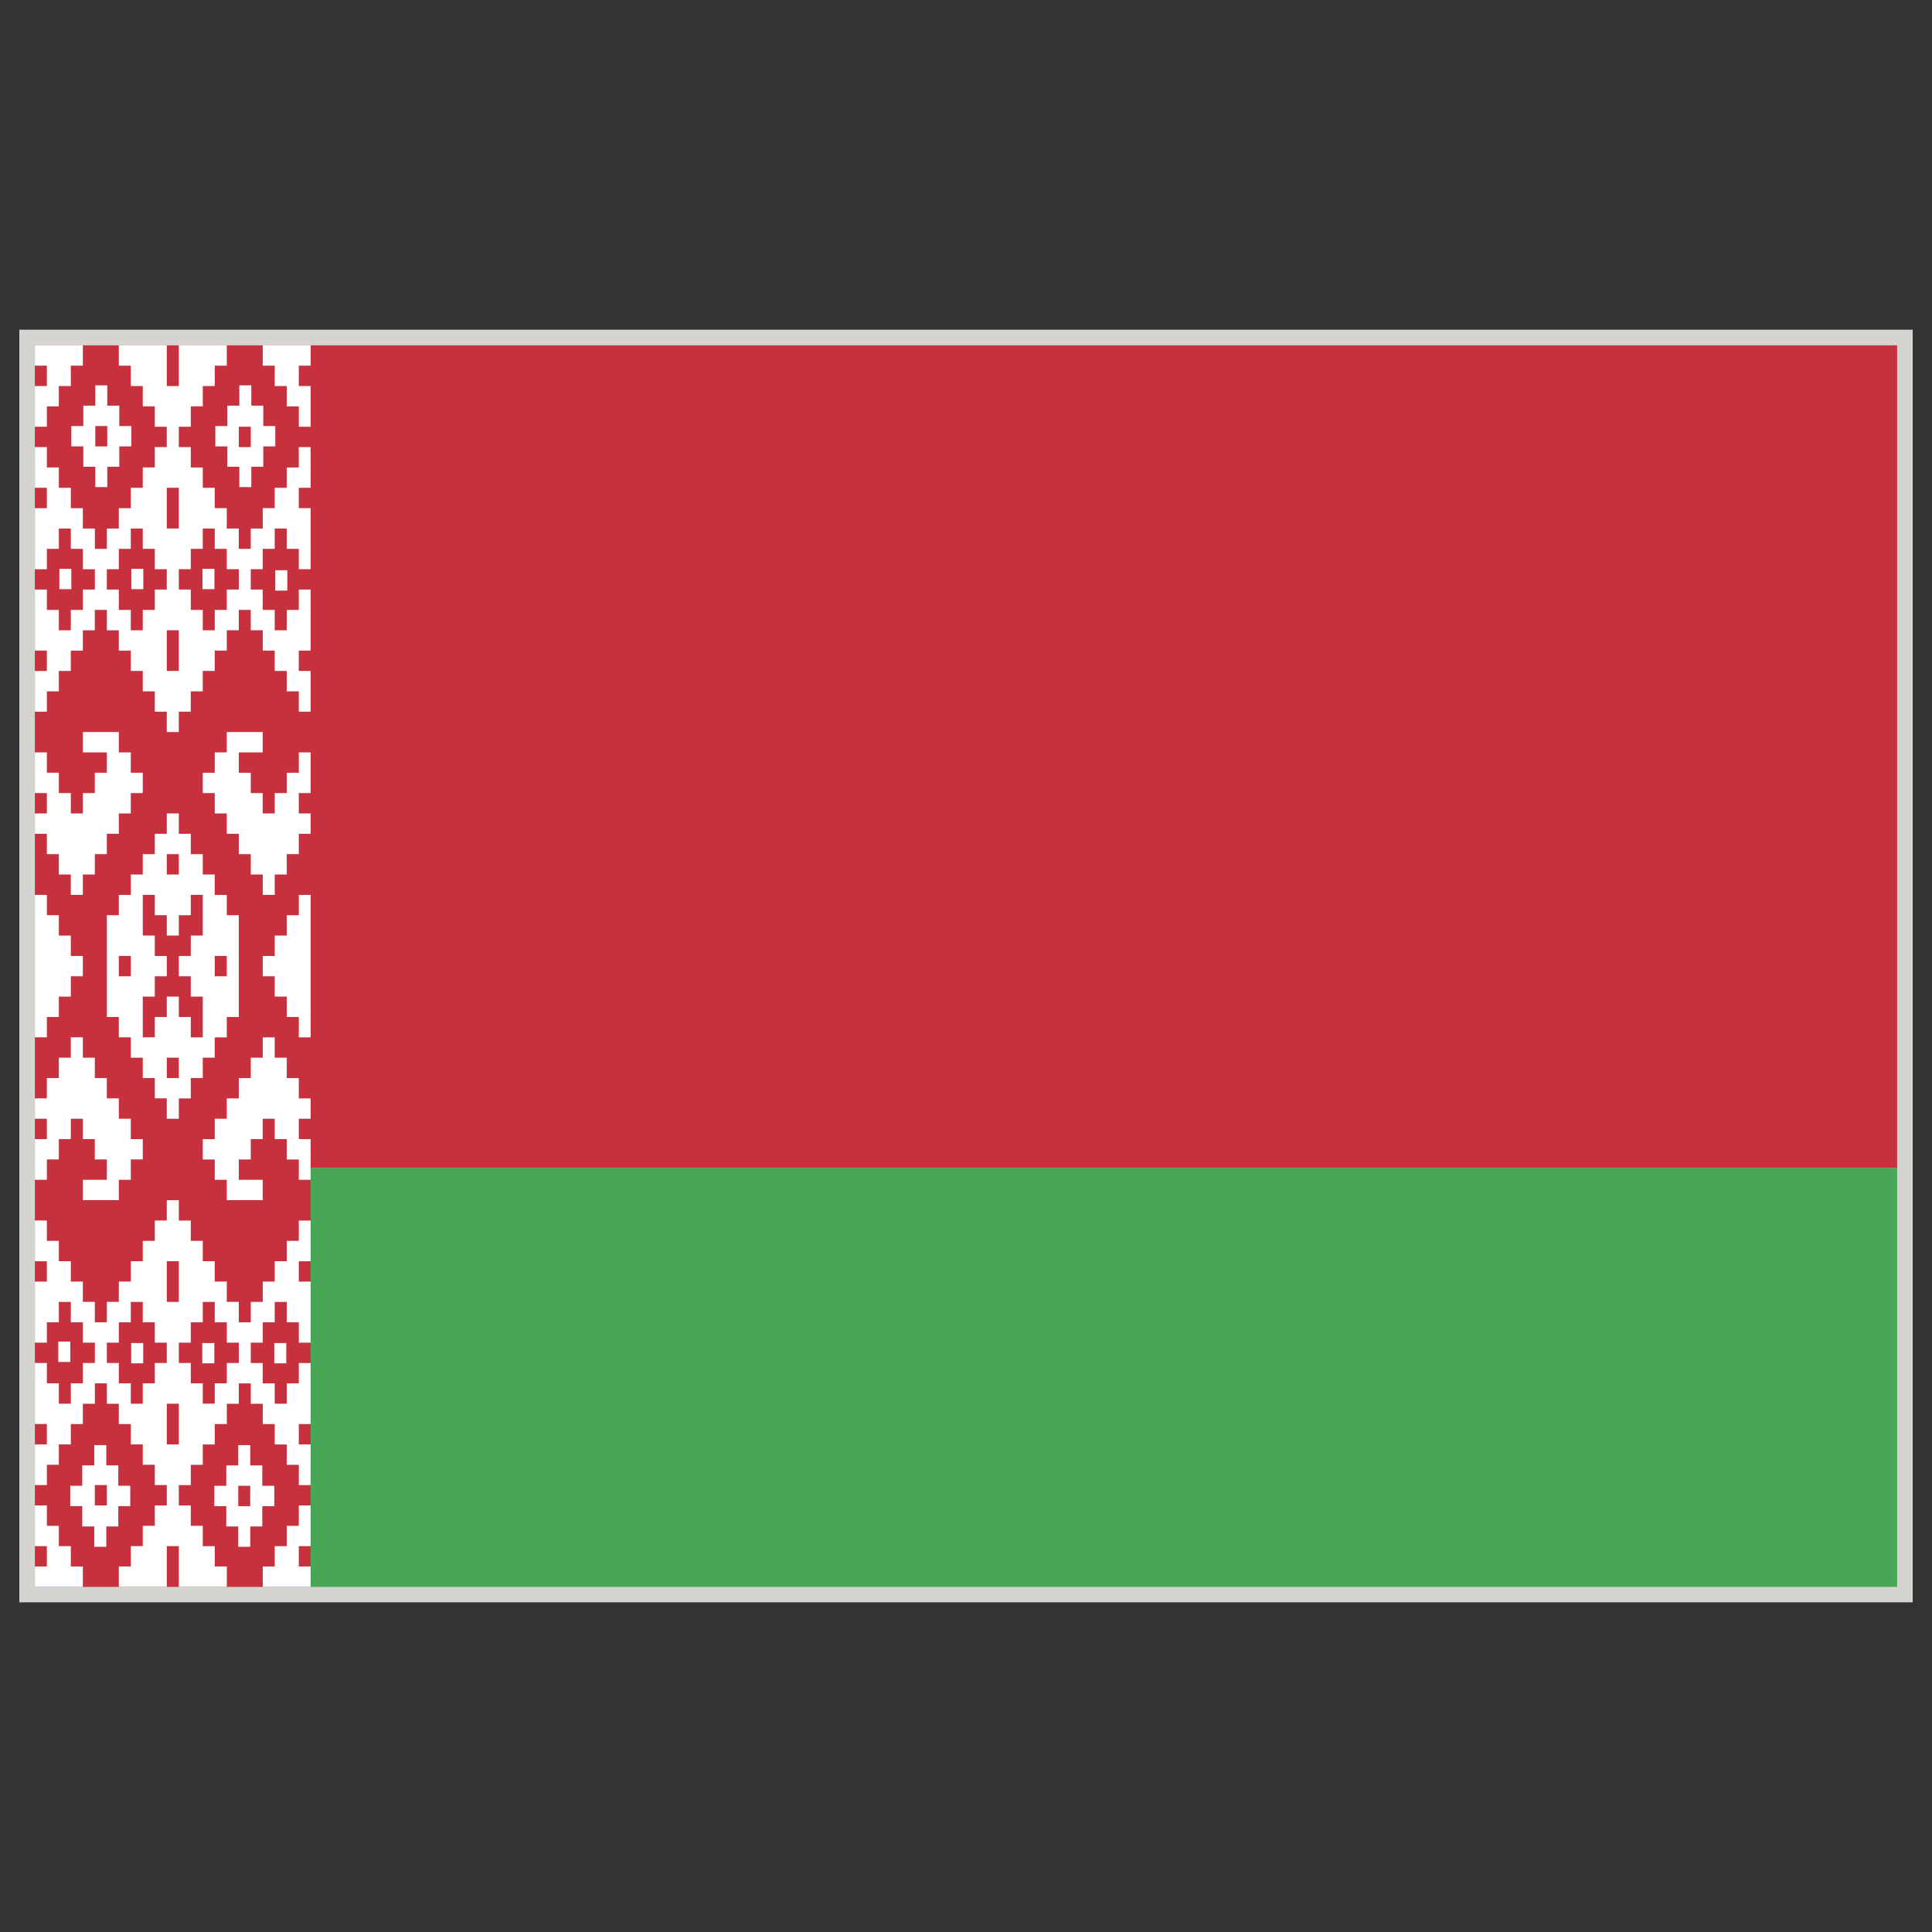 <?xml version="1.0" encoding="UTF-8"?> <svg xmlns="http://www.w3.org/2000/svg" id="Warstwa_1" height="283.46" viewBox="0 0 283.46 283.46" width="283.46"><rect x="0" y="0" width="283.46" height="283.46" fill="#333333" stroke="none"/><g><path d="m2.835 48.376h277.793v186.712h-277.793z" fill="#d6d4d1"></path><g><path d="m45.58 171.348h232.766v61.479h-232.766z" fill="#48a757"></path><path d="m278.346 50.664h-273.235l.008 182.163h40.461v-61.487h232.766z" fill="#c7313e"></path><g fill="#fff"><path d="m45.58 116.359v-5.969h-1.742v2.989h-1.765v2.98h-1.765v2.989h-1.757v-2.989h-1.757v-2.98h-1.757v-2.989h3.514v-2.989h-5.28v2.989h-1.764v2.989h-1.757v2.98h1.757v2.989h1.764v2.989h1.766v2.98h1.757v2.989h1.757v2.989h1.757v-2.989h1.765v-2.989h1.765v-2.98h1.742v-2.989h-1.742v-2.989z"></path><path d="m45.58 164.139v-2.981h-1.742v-2.988h-1.765v-2.989h-1.765v-2.981h-1.757v2.981h-1.757v2.989h-1.757v2.988h-1.766v2.981h-1.764v2.99h-1.757v2.989h1.757v2.98h1.764v2.989h5.28v-2.989h-3.514v-2.98h1.757v-2.989h1.757v-2.99h1.757v2.99h1.765v2.989h1.765v2.98h1.742v-5.969h-1.742v-2.99z"></path><path d="m40.387 83.665h1.765v2.989h-1.765z"></path><path d="m43.838 131.295v2.981h-1.765v2.989h-1.765v2.989h-1.757v2.98h1.757v2.989h1.765v2.988h1.765v2.989h1.742v-20.905z"></path><path d="m6.875 149.211h1.757v-2.988h1.758v-2.989h1.764v-2.98h-1.764v-2.989h-1.758v-2.989h-1.757v-2.981h-1.756v20.897h1.756z"></path><path d="m8.711 83.46h1.757v2.981h-1.757z"></path><path d="m26.235 164.139v-2.981h1.757v-2.988h1.757v-2.989h1.757v-2.98h1.765v-2.988h1.765v-14.935h-1.765v-2.981h-1.765v-2.989h-1.756v-2.989h-1.757v-2.981h-1.757v-2.988h-1.766v2.988h-1.757v2.981h-1.765v2.989h-1.757v2.989h-1.757v2.981h-1.757v14.935h1.757v2.98h1.757v2.989h1.757v2.989h1.765v2.98h1.757v2.989zm5.272-23.885h1.765v2.98h-1.765zm-12.316 2.98h-1.757v-2.98h1.757zm7.044 14.936h-1.765v-2.989h1.765zm-1.765-32.853h1.765v2.989h-1.765zm-1.757 23.894v2.98h-1.765v-5.969h1.765v-2.989h1.757v-2.98h-1.757v-2.989h-1.765v-5.97h1.765v2.981h1.757v2.989h1.765v-2.989h1.757v-2.981h1.757v5.97h-1.757v2.989h-1.757v2.98h1.757v2.989h1.757v5.977h-1.757v-2.988h-1.757v-2.988h-1.765v2.988z"></path><path d="m6.875 125.317h1.757v2.989h1.758v2.989h1.764v-2.989h1.758v-2.989h1.765v-2.98h1.757v-2.989h1.757v-2.989h1.757v-2.987h-1.757v-2.982h-1.757v-2.989h-5.28v2.989h3.523v2.982h-1.765v2.987h-1.758v2.989h-1.764v-2.989h-1.758v-2.987h-1.757v-2.982h-1.756v5.969h1.756v2.989h-1.756v2.989h1.756z"></path><path d="m36.872 71.465v-2.981h1.757v-2.989h1.757v-2.988h-1.757v-2.989h-1.757v-2.98h-1.757v2.98h-1.757v2.989h-1.765v2.988h1.765v2.989h1.757v2.981zm-1.835-5.867v-2.989h1.757v2.989z"></path><path d="m40.308 53.651v2.989h1.765v2.981h1.765v2.988h1.742v-5.969h-1.742v-2.989h1.742v-2.987h-7.029v2.987z"></path><path d="m6.875 59.621h1.757v-2.981h1.758v-2.989h1.764v-2.987h-7.035v2.987h1.756v2.989h-1.756v5.969h1.756z"></path><path d="m6.875 101.431h1.757v-2.989h1.757v-2.98h1.765v-2.989h1.757v-2.989h1.765v2.989h1.757v2.989h1.757v2.981h1.757v2.989h1.765v2.989h1.757v2.981h1.765v-2.981h1.757v-2.989h1.757v-2.99h1.757v-2.989h1.765v-2.981h1.765v-2.989h1.757v2.989h1.757v2.981h1.757v2.989h1.765v2.989h1.765v2.989h1.742v-5.978h-1.742v-2.989h1.742v-8.958h-1.742v2.988h-1.765v2.989h-1.765v-2.989h-1.757v-2.988h-1.757v-2.981h1.757v-2.989h1.757v-2.981h1.765v2.981h1.765v2.989h1.742v-8.958h-1.742v-2.989h1.742v-5.97h-1.742v2.989h-1.765v2.981h-1.765v2.989h-1.757v2.989h-1.757v2.981h-1.757v-2.981h-1.765v-2.989h-1.765v-2.989h-1.755v-2.981h-1.757v-2.989h-1.757v-2.989h1.757v-2.988h1.757v-2.98h1.757v-2.988h1.765v-2.989h-7.036v5.977h-1.766v-5.977h-7.037v2.989h1.757v2.988h1.757v2.98h1.765v2.989h1.757v2.989h-1.757v2.981h-1.765v2.989h-1.757v2.989h-1.757v2.989h-1.757v2.981h-1.757v-2.981h-1.765v-2.989h-1.764v-2.989h-1.758v-2.989h-1.757v-2.981h-1.756v5.97h1.757v2.989h-1.757v8.958h1.757v-2.989h1.757v-2.981h1.757v2.981h1.765v2.989h1.765v2.981h-1.765v2.988h-1.765v2.989h-1.758v-2.989h-1.757v-2.988h-1.756v8.958h1.757v2.989h-1.757v5.978h1.757zm19.36-17.916h1.757v-2.989h1.757v-2.981h1.757v2.981h1.765v2.989h1.765v2.981h-1.765v2.988h-1.765v2.989h-1.756v-2.989h-1.757v-2.988h-1.757zm0 14.927h-1.765v-5.97h1.765zm-1.765-26.875h1.765v5.97h-1.765zm-8.793 11.948h1.757v-2.989h1.757v-2.981h1.757v2.981h1.765v2.989h1.757v2.981h-1.757v2.988h-1.765v2.989h-1.757v-2.989h-1.757v-2.988h-1.757z"></path><path d="m19.27 83.46h1.757v2.981h-1.757z"></path><path d="m13.982 56.539v2.98h-1.757v2.989h-1.757v2.988h1.757v2.989h1.757v2.981h1.757v-2.981h1.765v-2.989h1.765v-2.988h-1.765v-2.989h-1.765v-2.98zm1.757 8.958h-1.757v-2.988h1.757z"></path><path d="m29.703 83.46h1.757v2.981h-1.757z"></path><path d="m40.245 197.047h1.757v2.98h-1.757z"></path><path d="m31.507 229.837v-2.987h-1.757v-2.982h-1.757v-2.986h-1.757v-2.988h1.757v-2.979h1.757v-2.988h1.757v-2.989h1.772v-2.979h1.757v-2.989h1.757v2.989h1.757v2.979h1.757v2.989h1.765v2.988h1.765v2.979h1.742v-5.97h-1.742v-2.987h1.742v-8.959h-1.742v2.987h-1.765v2.988h-1.765v-2.988h-1.757v-2.987h-1.757v-2.984h1.757v-2.988h1.757v-2.989h1.765v2.989h1.765v2.988h1.742v-8.959h-1.742v-2.988h1.742v-5.969h-1.742v2.979h-1.765v2.988h-1.765v2.988h-1.757v2.979h-1.757v2.988h-1.757v-2.989h-1.765v-2.979h-1.765v-2.988h-1.756v-2.988h-1.757v-2.979h-1.757v-2.989h-1.766v2.981h-1.757v2.987h-1.765v2.987h-1.757v2.988h-1.757v2.979h-1.757v2.99h-1.765v-2.989h-1.757v-2.979h-1.765v-2.988h-1.758v-2.987h-1.757v-2.987h-1.756v5.977h1.757v2.988h-1.757v8.959h1.757v-2.988h1.757v-2.988h1.757v2.988h1.765v2.988h1.765v2.979h-1.765v2.988h-1.765v2.987h-1.758v-2.987h-1.757v-2.988h-1.756v8.958h1.757v2.989h-1.757v5.969h1.757v-2.979h1.757v-2.987h1.757v-2.989h1.765v-2.979h1.765v-2.989h1.757v2.989h1.757v2.979h1.757v2.989h1.757v2.987h1.765v2.979h1.757v2.989h-1.757v2.986h-1.765v2.981h-1.757v2.988h-1.757v2.989h7.037v-5.979h1.765v5.979h7.044v-2.989h-1.773zm-5.272-32.844h1.757v-2.988h1.757v-2.989h1.757v2.989h1.772v2.988h1.757v2.979h-1.757v2.988h-1.772v2.987h-1.756v-2.987h-1.757v-2.988h-1.757zm-3.522 2.98v2.988h-1.765v2.988h-1.757v-2.988h-1.757v-2.988h-1.757v-2.98h1.757v-2.987h1.757v-2.989h1.757v2.989h1.765v2.987h1.757v2.98zm3.522 11.948h-1.765v-5.97h1.765zm0-20.907h-1.765v-5.97h1.765z"></path><path d="m29.679 197.047h1.765v2.98h-1.765z"></path><path d="m40.245 217.993h-1.765v-2.989h-1.765v-2.979h-1.757v2.979h-1.757v2.989h-1.757v2.988h1.757v2.979h1.757v2.987h1.757v-2.987h1.765v-2.979h1.765zm-3.53 2.988h-1.757v-2.988h1.757z"></path><path d="m8.554 196.836h1.757v2.988h-1.757z"></path><path d="m13.833 212.022v2.98h-1.765v2.988h-1.757v2.988h1.757v2.98h1.765v2.986h1.765v-2.986h1.757v-2.98h1.757v-2.986h-1.757v-2.989h-1.757v-2.979h-1.765zm1.844 5.867v2.989h-1.765v-2.989z"></path><path d="m43.838 229.837v-2.989h1.742v-5.969h-1.742v2.989h-1.765v2.98h-1.765v2.989h-1.757v2.99h7.029v-2.99z"></path><path d="m19.246 197.047h1.765v2.98h-1.765z"></path><path d="m10.39 229.837v-2.989h-1.758v-2.98h-1.757v-2.989h-1.756v5.969h1.756v2.989h-1.756v2.99h7.035v-2.99z"></path><path d="m6.875 170.11h1.757v-2.981h1.758v-2.99h1.764v2.99h1.758v2.981h1.765v2.988h-3.523v2.989h5.28v-2.989h1.757v-2.988h1.757v-2.981h-1.757v-2.99h-1.757v-2.989h-1.757v-2.98h-1.765v-2.989h-1.758v-2.989h-1.764v2.989h-1.758v2.989h-1.757v2.98h-1.756v2.989h1.756v2.99h-1.756v5.969h1.756z"></path></g></g></g></svg> 